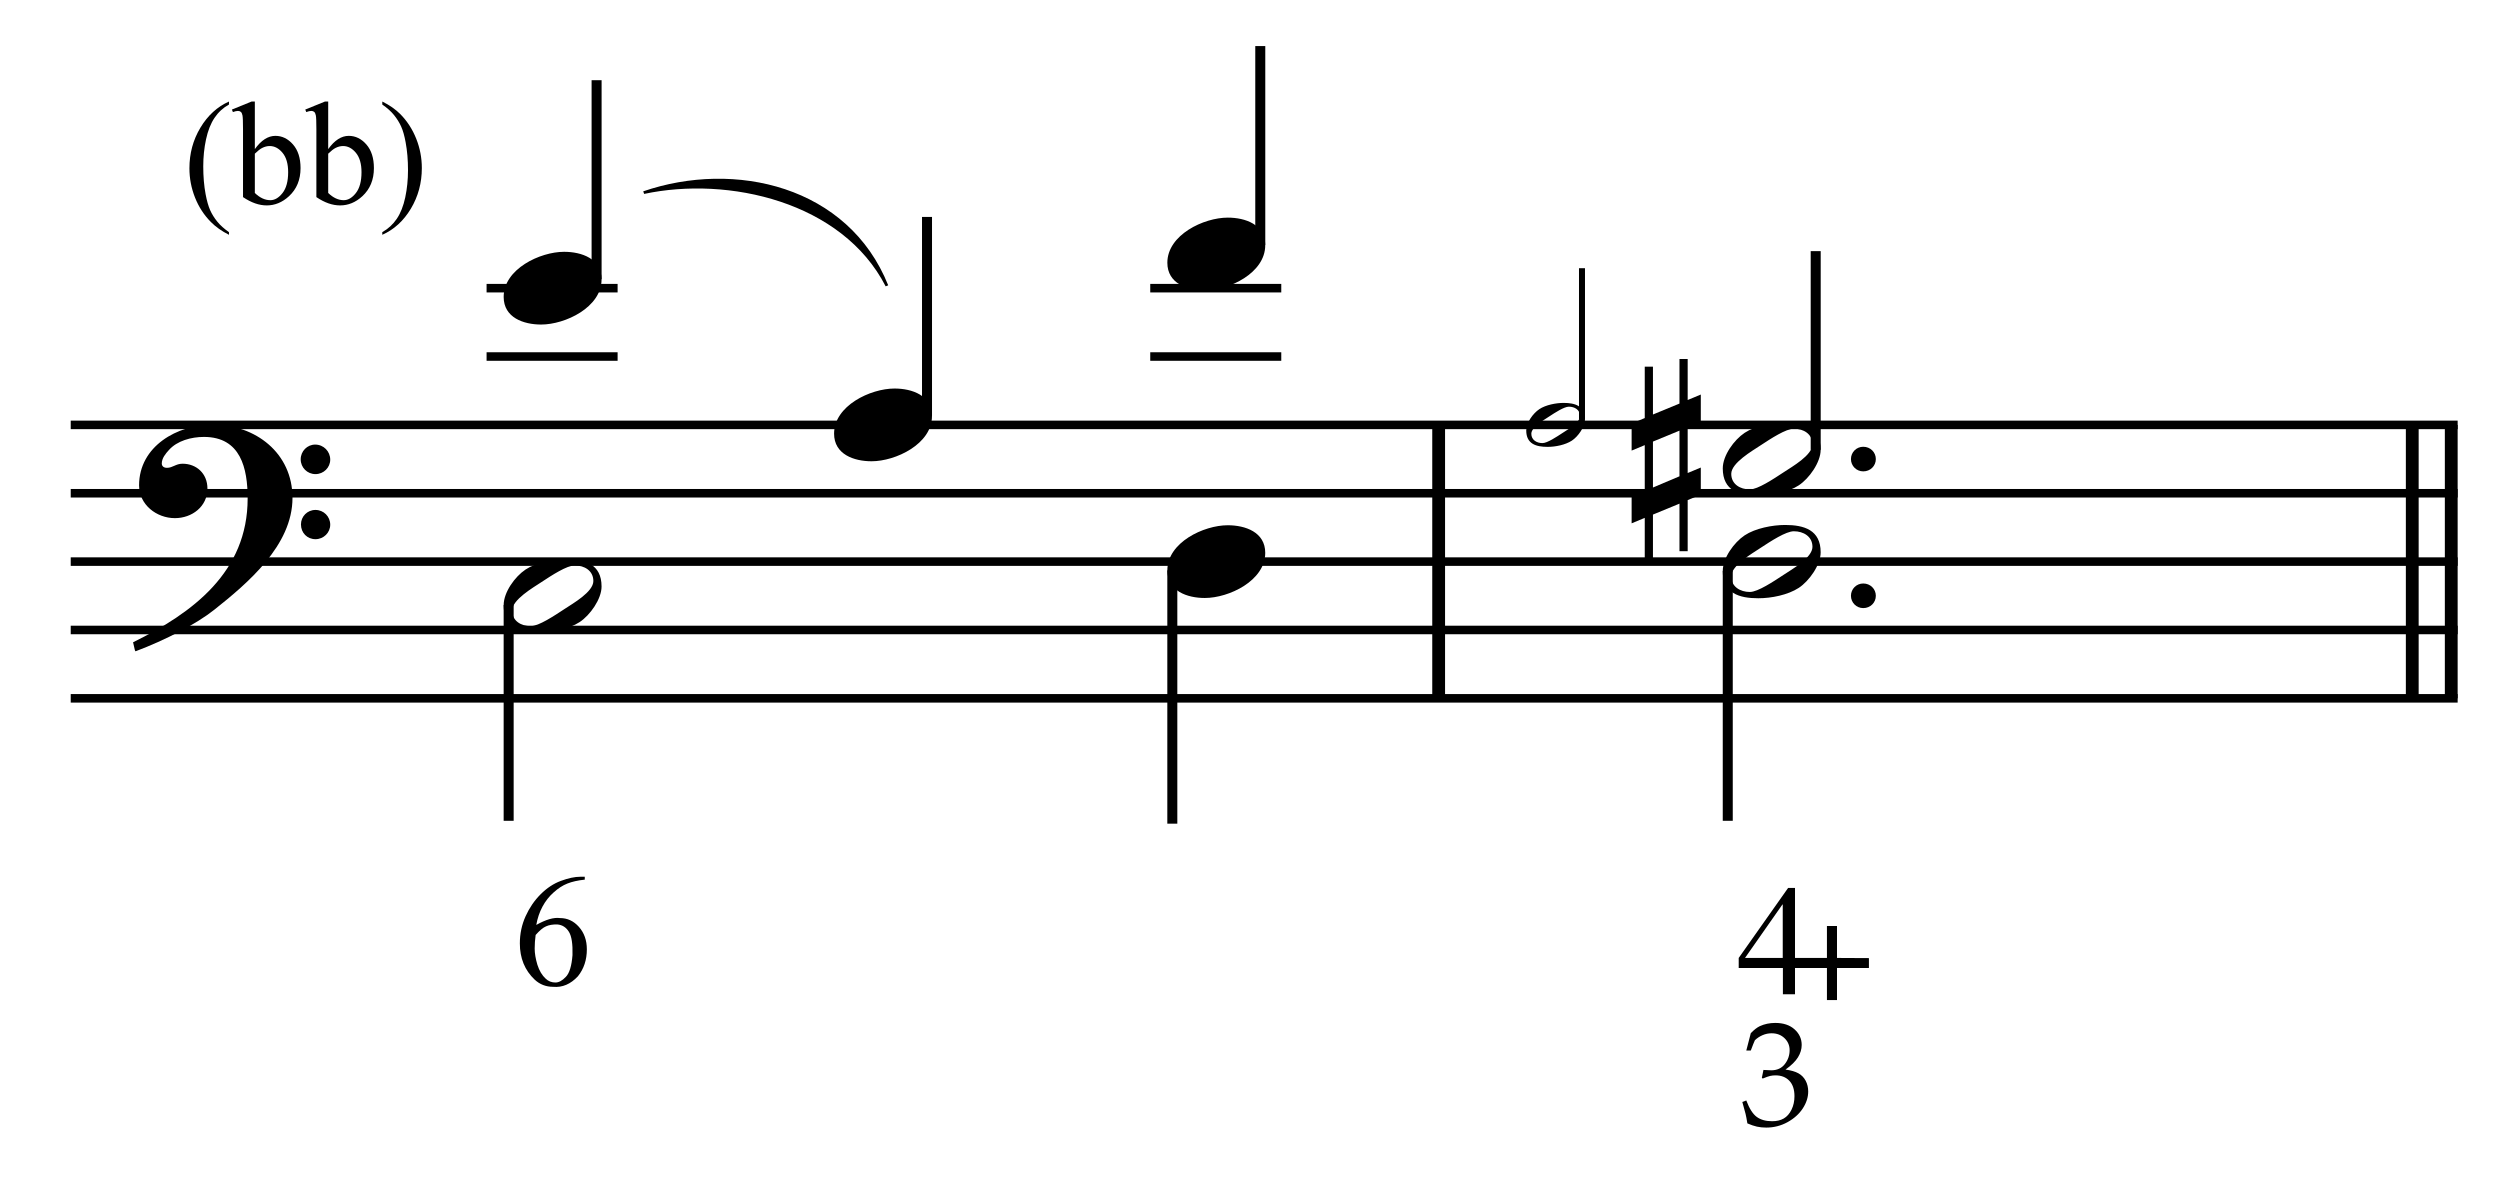 <?xml version="1.0" encoding="UTF-8" standalone="no"?>
<!DOCTYPE svg PUBLIC "-//W3C//DTD SVG 1.1//EN" "http://www.w3.org/Graphics/SVG/1.1/DTD/svg11.dtd">
<svg width="100%" height="100%" viewBox="0 0 781 368" version="1.1" xmlns="http://www.w3.org/2000/svg" xmlns:xlink="http://www.w3.org/1999/xlink" xml:space="preserve" xmlns:serif="http://www.serif.com/" style="fill-rule:evenodd;clip-rule:evenodd;stroke-miterlimit:10;">
    <g id="Trim" transform="matrix(4.167,0,0,4.167,0,0)">
        <g transform="matrix(0,1,1,0,-547.29,-168.501)">
            <path d="M200.356,655.146L220.856,655.146" style="fill:none;fill-rule:nonzero;stroke:black;stroke-width:0.96px;"/>
        </g>
        <g transform="matrix(0,1,1,0,-471.376,-244.415)">
            <path d="M276.27,655.146L296.77,655.146" style="fill:none;fill-rule:nonzero;stroke:black;stroke-width:0.96px;"/>
        </g>
        <g transform="matrix(0,1,1,0,-474.299,-241.492)">
            <path d="M273.347,655.146L293.847,655.146" style="fill:none;fill-rule:nonzero;stroke:black;stroke-width:0.96px;"/>
        </g>
        <path d="M21.928,37.328C21.928,33.966 19.16,31.834 15.942,31.834C13.297,31.834 10.427,33.453 10.427,36.385C10.427,37.84 11.739,38.845 13.113,38.845C14.384,38.845 15.552,37.984 15.552,36.631C15.552,35.483 14.712,34.765 13.687,34.765C13.174,34.765 12.949,35.073 12.518,35.073C12.231,35.073 12.129,34.909 12.129,34.745C12.129,34.355 12.416,34.007 12.662,33.74C13.277,33.043 14.343,32.756 15.286,32.756C18.053,32.756 18.566,35.114 18.566,37.369C18.566,42.883 14.466,45.938 9.976,48.152C10.12,48.746 10.099,48.767 10.161,48.828C12.395,47.988 14.732,46.778 16.065,45.712C18.545,43.744 21.928,40.895 21.928,37.328ZM24.757,34.458C24.757,33.843 24.265,33.33 23.629,33.33C23.035,33.33 22.543,33.822 22.543,34.437C22.543,35.052 23.035,35.544 23.65,35.544C24.265,35.544 24.757,35.052 24.757,34.458ZM24.757,39.337C24.757,38.722 24.265,38.23 23.65,38.23C23.035,38.23 22.563,38.722 22.563,39.316C22.563,39.952 23.035,40.423 23.65,40.423C24.265,40.423 24.757,39.931 24.757,39.337Z" style="fill-rule:nonzero;"/>
        <g transform="matrix(1,0,0,1,-102.75,-633.542)">
            <path d="M108.052,665.396L287,665.396" style="fill:none;fill-rule:nonzero;stroke:black;stroke-width:0.64px;"/>
        </g>
        <g transform="matrix(1,0,0,1,-102.75,-623.292)">
            <path d="M108.052,660.271L287,660.271" style="fill:none;fill-rule:nonzero;stroke:black;stroke-width:0.64px;"/>
        </g>
        <g transform="matrix(1,0,0,1,-102.75,-613.042)">
            <path d="M108.052,655.146L287,655.146" style="fill:none;fill-rule:nonzero;stroke:black;stroke-width:0.64px;"/>
        </g>
        <g transform="matrix(1,0,0,1,-102.75,-602.792)">
            <path d="M108.052,650.021L287,650.021" style="fill:none;fill-rule:nonzero;stroke:black;stroke-width:0.64px;"/>
        </g>
        <g transform="matrix(1,0,0,1,-102.75,-592.542)">
            <path d="M108.052,644.896L287,644.896" style="fill:none;fill-rule:nonzero;stroke:black;stroke-width:0.64px;"/>
        </g>
        <g transform="matrix(0,-1,-1,0,728.506,160.948)">
            <path d="M140.022,683.779L154.933,683.779" style="fill:none;fill-rule:nonzero;stroke:black;stroke-width:0.75px;"/>
        </g>
        <g transform="matrix(1,0,0,1,-102.75,-643.792)">
            <path d="M139.229,670.521L149.052,670.521" style="fill:none;fill-rule:nonzero;stroke:black;stroke-width:0.64px;"/>
        </g>
        <g transform="matrix(1,0,0,1,-102.75,-654.042)">
            <path d="M139.229,675.646L149.052,675.646" style="fill:none;fill-rule:nonzero;stroke:black;stroke-width:0.64px;"/>
        </g>
        <g transform="matrix(0,-1,-1,0,743.027,195.969)">
            <path d="M164.792,673.529L179.704,673.529" style="fill:none;fill-rule:nonzero;stroke:black;stroke-width:0.75px;"/>
        </g>
        <g transform="matrix(0,-1,-1,0,780.824,208.141)">
            <path d="M189.777,686.341L204.688,686.341" style="fill:none;fill-rule:nonzero;stroke:black;stroke-width:0.75px;"/>
        </g>
        <g transform="matrix(1,0,0,1,-102.75,-643.792)">
            <path d="M188.984,670.521L198.807,670.521" style="fill:none;fill-rule:nonzero;stroke:black;stroke-width:0.64px;"/>
        </g>
        <g transform="matrix(1,0,0,1,-102.75,-654.042)">
            <path d="M188.984,675.646L198.807,675.646" style="fill:none;fill-rule:nonzero;stroke:black;stroke-width:0.64px;"/>
        </g>
        <g transform="matrix(0,1,1,0,-605.666,-87.434)">
            <path d="M132.798,643.8L148.97,643.8" style="fill:none;fill-rule:nonzero;stroke:black;stroke-width:0.75px;"/>
        </g>
        <g transform="matrix(0,1,1,0,-557.105,-138.384)">
            <path d="M181.145,644.994L200.134,644.994" style="fill:none;fill-rule:nonzero;stroke:black;stroke-width:0.75px;"/>
        </g>
        <g transform="matrix(0,-1,-1,0,790.079,247.125)">
            <path d="M215.688,671.477L227.016,671.477" style="fill:none;fill-rule:nonzero;stroke:black;stroke-width:0.45px;"/>
        </g>
        <g>
            <path d="M45.099,20.948C45.099,19.39 43.603,18.878 42.291,18.878C40.487,18.878 37.76,20.169 37.76,22.26C37.76,23.818 39.257,24.331 40.569,24.331C42.373,24.331 45.099,23.039 45.099,20.948Z" style="fill-rule:nonzero;"/>
            <path d="M69.87,31.198C69.87,29.64 68.374,29.128 67.062,29.128C65.258,29.128 62.531,30.419 62.531,32.51C62.531,34.068 64.028,34.581 65.34,34.581C67.144,34.581 69.87,33.289 69.87,31.198Z" style="fill-rule:nonzero;"/>
        </g>
        <path d="M94.855,18.386C94.855,16.828 93.358,16.315 92.046,16.315C90.242,16.315 87.516,17.607 87.516,19.698C87.516,21.256 89.012,21.768 90.324,21.768C92.128,21.768 94.855,20.477 94.855,18.386Z" style="fill-rule:nonzero;"/>
        <path d="M45.099,43.97C45.099,42.289 43.849,41.92 42.434,41.92C41.491,41.92 40.2,42.166 39.4,42.699C38.601,43.232 37.76,44.4 37.76,45.364C37.76,47.045 38.99,47.414 40.425,47.414C41.409,47.414 42.639,47.168 43.459,46.635C44.238,46.122 45.099,44.913 45.099,43.97ZM44.484,43.56C44.484,44.38 42.947,45.241 42.332,45.651C41.553,46.163 40.384,46.942 39.79,46.942C39.072,46.942 38.396,46.553 38.396,45.774C38.396,44.954 39.974,44.052 40.589,43.642C41.368,43.129 42.496,42.391 43.09,42.391C43.808,42.391 44.484,42.781 44.484,43.56Z" style="fill-rule:nonzero;"/>
        <path d="M94.855,41.448C94.855,39.89 93.358,39.378 92.046,39.378C90.242,39.378 87.516,40.669 87.516,42.76C87.516,44.318 89.012,44.831 90.324,44.831C92.128,44.831 94.855,43.539 94.855,41.448Z" style="fill-rule:nonzero;"/>
        <path d="M43.84,65.73L43.84,65.946C43.322,66.001 42.888,66.099 42.537,66.239C42.186,66.378 41.843,66.599 41.509,66.902C41.174,67.197 40.895,67.552 40.671,67.967C40.448,68.381 40.293,68.84 40.205,69.342C40.931,68.935 41.524,68.764 41.987,68.828C42.537,68.828 43.007,69.047 43.398,69.485C43.797,69.932 43.996,70.494 43.996,71.171C43.996,71.961 43.773,72.634 43.326,73.192C42.776,73.782 42.158,74.045 41.473,73.982C40.931,73.982 40.468,73.802 40.085,73.444C39.344,72.742 38.973,71.837 38.973,70.729C38.973,70.004 39.117,69.324 39.404,68.69C39.691,68.056 40.066,67.508 40.528,67.046C40.998,66.575 41.505,66.241 42.047,66.041C42.605,65.834 43.091,65.73 43.506,65.73L43.84,65.73ZM40.157,70.095C40.109,70.446 40.085,70.785 40.085,71.112C40.085,71.47 40.153,71.877 40.289,72.331C40.432,72.778 40.64,73.125 40.911,73.372C41.11,73.563 41.353,73.659 41.64,73.659C41.895,73.659 42.154,73.519 42.417,73.24C42.688,72.969 42.856,72.423 42.92,71.602C42.944,70.773 42.856,70.195 42.657,69.868C42.449,69.525 42.158,69.338 41.784,69.306C41.441,69.298 41.158,69.346 40.935,69.449C40.719,69.537 40.46,69.752 40.157,70.095Z" style="fill-rule:nonzero;"/>
        <g>
            <path d="M118.825,31.436C118.825,30.427 118.075,30.206 117.226,30.206C116.661,30.206 115.886,30.354 115.406,30.673C114.926,30.993 114.422,31.694 114.422,32.272C114.422,33.281 115.16,33.502 116.021,33.502C116.611,33.502 117.349,33.355 117.841,33.035C118.309,32.727 118.825,32.002 118.825,31.436ZM118.456,31.19C118.456,31.682 117.534,32.199 117.165,32.445C116.697,32.752 115.996,33.219 115.64,33.219C115.209,33.219 114.803,32.986 114.803,32.518C114.803,32.026 115.75,31.485 116.119,31.239C116.587,30.932 117.263,30.489 117.62,30.489C118.05,30.489 118.456,30.723 118.456,31.19Z" style="fill-rule:nonzero;"/>
            <path d="M127.509,37.082L127.509,35.052L126.525,35.462L126.525,32.018L127.509,31.608L127.509,29.579L126.525,29.989L126.525,26.914L125.91,26.914L125.91,30.255L123.922,31.075L123.922,27.488L123.307,27.488L123.307,31.342L122.323,31.752L122.323,33.781L123.307,33.371L123.307,36.795L122.323,37.205L122.323,39.234L123.307,38.824L123.307,41.92L123.922,41.92L123.922,38.578L125.91,37.758L125.91,41.325L126.525,41.325L126.525,37.492L127.509,37.082ZM125.91,35.708L123.922,36.549L123.922,33.105L125.91,32.285L125.91,35.708Z" style="fill-rule:nonzero;"/>
            <path d="M140.631,34.417C140.631,33.904 140.221,33.494 139.688,33.494C139.176,33.494 138.766,33.904 138.766,34.417C138.766,34.929 139.176,35.339 139.688,35.339C140.221,35.339 140.631,34.929 140.631,34.417Z" style="fill-rule:nonzero;"/>
        </g>
        <g transform="matrix(0,-1,-1,0,807.099,265.147)">
            <path d="M231.427,670.976L246.319,670.976" style="fill:none;fill-rule:nonzero;stroke:black;stroke-width:0.75px;"/>
        </g>
        <g>
            <path d="M136.495,33.72C136.495,32.039 135.245,31.67 133.83,31.67C132.887,31.67 131.596,31.916 130.796,32.449C129.997,32.982 129.156,34.15 129.156,35.114C129.156,36.795 130.386,37.164 131.821,37.164C132.805,37.164 134.035,36.918 134.855,36.385C135.634,35.872 136.495,34.663 136.495,33.72ZM135.88,33.31C135.88,34.13 134.343,34.991 133.728,35.401C132.949,35.913 131.78,36.692 131.186,36.692C130.468,36.692 129.792,36.303 129.792,35.524C129.792,34.704 131.37,33.802 131.985,33.392C132.764,32.879 133.892,32.141 134.486,32.141C135.204,32.141 135.88,32.531 135.88,33.31Z" style="fill-rule:nonzero;"/>
            <path d="M140.631,44.667C140.631,44.154 140.221,43.744 139.688,43.744C139.176,43.744 138.766,44.154 138.766,44.667C138.766,45.179 139.176,45.589 139.688,45.589C140.221,45.589 140.631,45.179 140.631,44.667Z" style="fill-rule:nonzero;"/>
        </g>
        <g transform="matrix(0,1,1,0,-515.551,-180.111)">
            <path d="M222.912,645.081L241.647,645.081" style="fill:none;fill-rule:nonzero;stroke:black;stroke-width:0.75px;"/>
        </g>
        <g>
            <path d="M136.495,41.407C136.495,39.726 135.245,39.357 133.83,39.357C132.887,39.357 131.596,39.603 130.796,40.136C129.997,40.669 129.156,41.838 129.156,42.801C129.156,44.482 130.386,44.851 131.821,44.851C132.805,44.851 134.035,44.605 134.855,44.072C135.634,43.56 136.495,42.35 136.495,41.407ZM135.88,40.997C135.88,41.817 134.343,42.678 133.728,43.088C132.949,43.601 131.78,44.38 131.186,44.38C130.468,44.38 129.792,43.99 129.792,43.211C129.792,42.391 131.37,41.489 131.985,41.079C132.764,40.567 133.892,39.829 134.486,39.829C135.204,39.829 135.88,40.218 135.88,40.997Z" style="fill-rule:nonzero;"/>
            <path d="M131.001,84.22C130.951,83.913 130.906,83.676 130.866,83.51C130.841,83.405 130.759,83.107 130.622,82.615L130.92,82.502C131.148,83.109 131.409,83.52 131.704,83.735C131.998,83.95 132.382,84.058 132.856,84.058C133.203,84.058 133.495,83.989 133.731,83.852C133.968,83.714 134.161,83.496 134.309,83.196C134.457,82.896 134.531,82.558 134.531,82.182C134.531,81.679 134.403,81.293 134.146,81.024C133.889,80.755 133.544,80.62 133.111,80.62C132.966,80.62 132.831,80.635 132.707,80.663C132.582,80.692 132.397,80.757 132.151,80.859L132.086,80.804L132.205,80.213C132.494,80.232 132.688,80.241 132.785,80.241C133.226,80.241 133.567,80.086 133.807,79.777C134.048,79.468 134.168,79.118 134.168,78.728C134.168,78.377 134.04,78.079 133.786,77.833C133.531,77.587 133.208,77.465 132.818,77.465C132.583,77.465 132.357,77.512 132.14,77.606C131.923,77.699 131.732,77.826 131.565,77.985C131.5,78.122 131.397,78.381 131.256,78.76L130.92,78.76L131.256,77.459C131.498,77.206 131.726,77.029 131.939,76.928C132.29,76.769 132.673,76.689 133.089,76.689C133.7,76.689 134.183,76.85 134.539,77.172C134.895,77.493 135.073,77.884 135.073,78.343C135.073,78.654 134.981,78.96 134.797,79.262C134.612,79.564 134.3,79.872 133.859,80.186C134.267,80.241 134.59,80.334 134.827,80.466C135.063,80.598 135.245,80.784 135.371,81.024C135.498,81.264 135.561,81.533 135.561,81.829C135.561,82.259 135.426,82.682 135.155,83.098C134.884,83.514 134.502,83.857 134.011,84.128C133.519,84.399 132.986,84.535 132.411,84.535C132.158,84.535 131.927,84.511 131.717,84.464C131.507,84.417 131.269,84.336 131.001,84.22Z" style="fill-rule:nonzero;"/>
        </g>
        <g>
            <path d="M17.166,17.404L17.166,17.603C16.625,17.33 16.174,17.012 15.813,16.646C15.297,16.127 14.899,15.515 14.62,14.81C14.341,14.104 14.201,13.372 14.201,12.613C14.201,11.503 14.475,10.49 15.023,9.575C15.571,8.661 16.285,8.006 17.166,7.612L17.166,7.838C16.726,8.081 16.364,8.414 16.081,8.837C15.798,9.259 15.587,9.795 15.447,10.443C15.308,11.091 15.238,11.768 15.238,12.473C15.238,13.239 15.297,13.936 15.415,14.563C15.508,15.057 15.621,15.453 15.753,15.752C15.886,16.051 16.064,16.339 16.288,16.614C16.512,16.89 16.804,17.153 17.166,17.404Z" style="fill-rule:nonzero;"/>
            <path d="M19.105,11.179C19.581,10.516 20.095,10.185 20.646,10.185C21.151,10.185 21.592,10.401 21.968,10.832C22.344,11.264 22.532,11.854 22.532,12.602C22.532,13.476 22.242,14.179 21.662,14.713C21.164,15.171 20.609,15.4 19.997,15.4C19.71,15.4 19.419,15.348 19.124,15.245C18.828,15.141 18.527,14.985 18.219,14.777L18.219,9.68C18.219,9.122 18.205,8.778 18.178,8.649C18.152,8.52 18.11,8.432 18.052,8.386C17.995,8.339 17.923,8.316 17.837,8.316C17.737,8.316 17.612,8.345 17.461,8.402L17.386,8.214L18.863,7.612L19.105,7.612L19.105,11.179ZM19.105,11.522L19.105,14.466C19.288,14.645 19.476,14.78 19.672,14.871C19.867,14.963 20.066,15.008 20.27,15.008C20.596,15.008 20.9,14.829 21.181,14.471C21.462,14.113 21.603,13.592 21.603,12.908C21.603,12.278 21.462,11.794 21.181,11.455C20.9,11.117 20.58,10.948 20.222,10.948C20.032,10.948 19.843,10.996 19.653,11.093C19.51,11.164 19.327,11.308 19.105,11.522Z" style="fill-rule:nonzero;"/>
            <path d="M24.605,11.179C25.081,10.516 25.595,10.185 26.146,10.185C26.651,10.185 27.092,10.401 27.468,10.832C27.844,11.264 28.032,11.854 28.032,12.602C28.032,13.476 27.742,14.179 27.162,14.713C26.664,15.171 26.109,15.4 25.497,15.4C25.21,15.4 24.919,15.348 24.624,15.245C24.328,15.141 24.027,14.985 23.719,14.777L23.719,9.68C23.719,9.122 23.705,8.778 23.678,8.649C23.652,8.52 23.609,8.432 23.552,8.386C23.495,8.339 23.423,8.316 23.337,8.316C23.237,8.316 23.112,8.345 22.961,8.402L22.886,8.214L24.363,7.612L24.605,7.612L24.605,11.179ZM24.605,11.522L24.605,14.466C24.788,14.645 24.976,14.78 25.172,14.871C25.367,14.963 25.566,15.008 25.77,15.008C26.096,15.008 26.4,14.829 26.681,14.471C26.962,14.113 27.102,13.592 27.102,12.908C27.102,12.278 26.962,11.794 26.681,11.455C26.4,11.117 26.08,10.948 25.722,10.948C25.532,10.948 25.343,10.996 25.153,11.093C25.01,11.164 24.827,11.308 24.605,11.522Z" style="fill-rule:nonzero;"/>
            <path d="M28.66,7.838L28.66,7.612C29.204,7.881 29.657,8.198 30.019,8.563C30.531,9.086 30.927,9.699 31.206,10.403C31.485,11.106 31.625,11.839 31.625,12.602C31.625,13.712 31.352,14.725 30.806,15.639C30.26,16.554 29.545,17.209 28.66,17.603L28.66,17.404C29.1,17.157 29.463,16.823 29.748,16.402C30.032,15.981 30.244,15.446 30.382,14.796C30.519,14.146 30.588,13.469 30.588,12.763C30.588,12 30.529,11.304 30.411,10.674C30.322,10.18 30.21,9.784 30.075,9.487C29.941,9.19 29.763,8.903 29.541,8.627C29.319,8.352 29.025,8.089 28.66,7.838Z" style="fill-rule:nonzero;"/>
        </g>
        <g transform="matrix(1,0,0,1,-102.75,-663.788)">
            <path d="M150.974,678.132C157.807,675.783 166.349,677.705 169.339,685.179L169.148,685.255C165.89,678.901 157.348,676.979 151.041,678.326" style="fill-rule:nonzero;"/>
        </g>
        <g transform="matrix(11.79,0,0,-11.79,130.351,74.977)">
            <path d="M0.561,0.268L0.358,0.268L0.358,0.713L0.314,0.713L0,0.268L0,0.204L0.281,0.204L0.281,0.037L0.358,0.037L0.358,0.204L0.561,0.204L0.561,0L0.625,0L0.625,0.204L0.828,0.204L0.828,0.267L0.625,0.268L0.625,0.471L0.561,0.471L0.561,0.268M0.28,0.268L0.04,0.268L0.278,0.608L0.28,0.608L0.28,0.268Z"/>
        </g>
    </g>
</svg>
